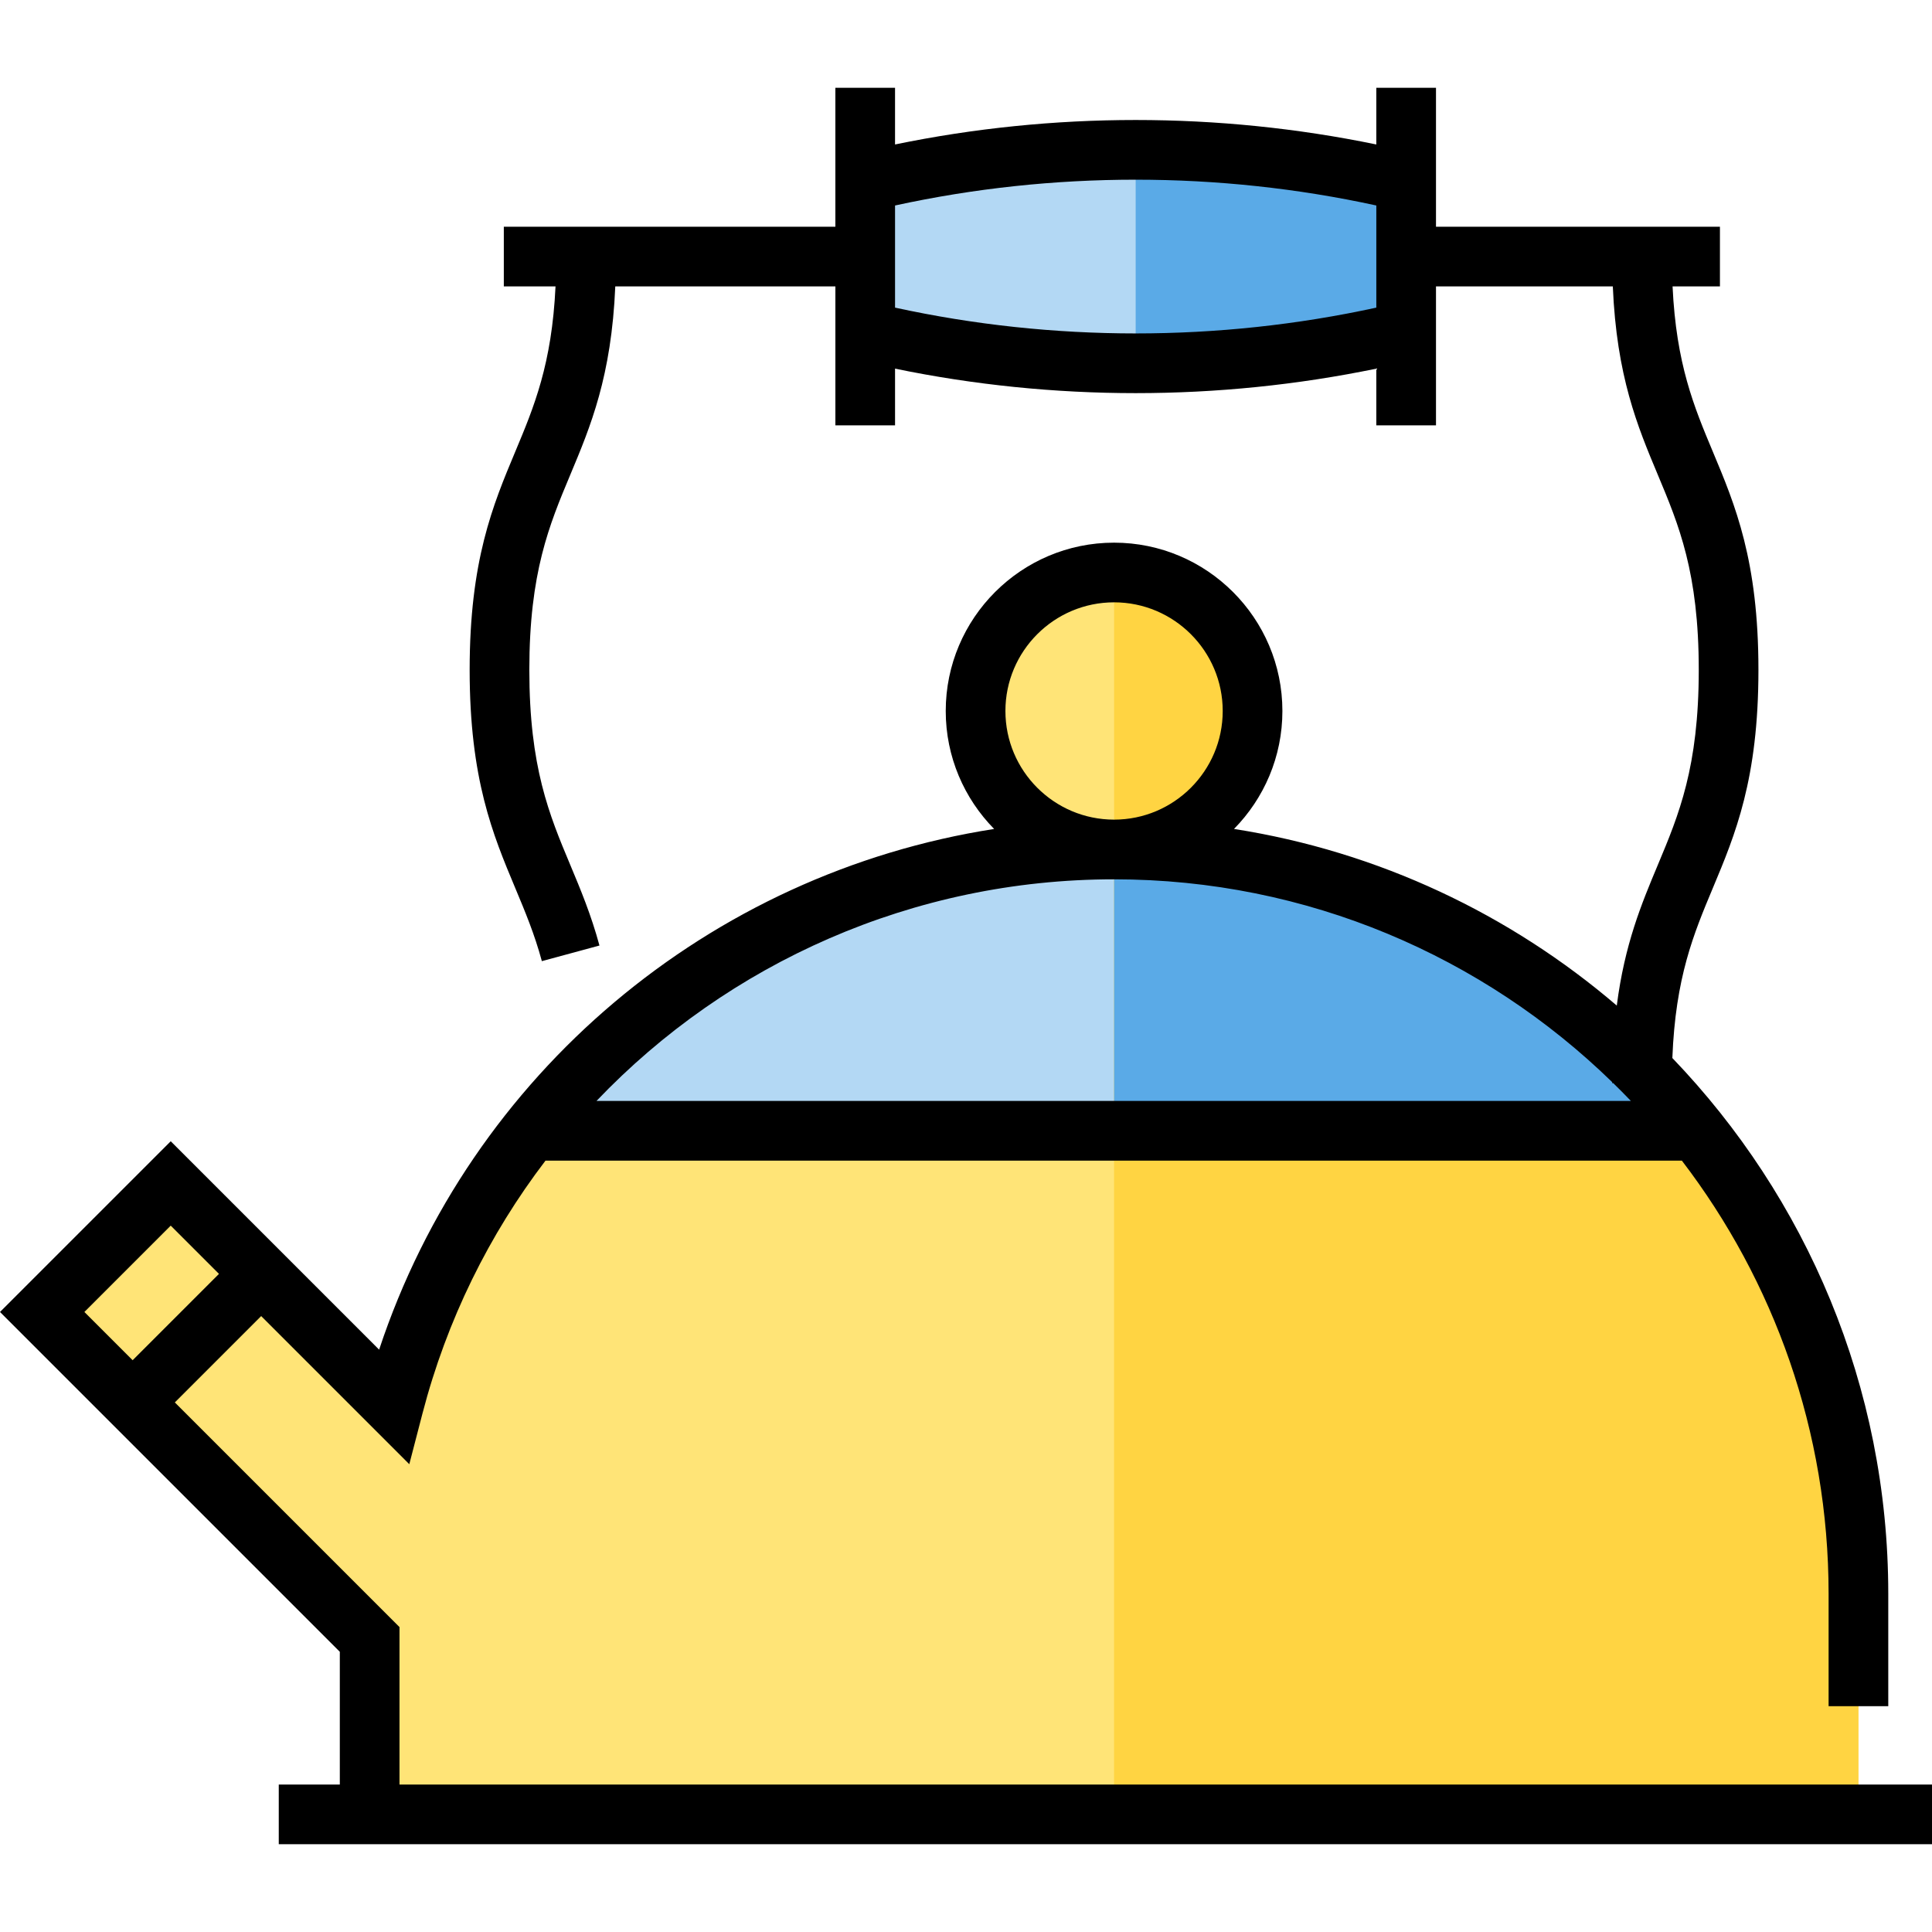 <?xml version="1.0" encoding="iso-8859-1"?>
<!-- Uploaded to: SVG Repo, www.svgrepo.com, Generator: SVG Repo Mixer Tools -->
<svg height="800px" width="800px" version="1.1" id="Layer_1" xmlns="http://www.w3.org/2000/svg" xmlns:xlink="http://www.w3.org/1999/xlink" 
	 viewBox="0 0 512 512" xml:space="preserve">
<path style="fill:#FFE477;" d="M295.234,225.119L295.234,225.119c-91.774,0-168.906,62.671-190.945,147.548l-59.043-59.043
	l-34.062,34.062l86.781,86.781v46.366h394.54V422.39C492.503,313.439,404.182,225.119,295.234,225.119z"/>
<path style="fill:#B3D8F4;" d="M449.698,299.671H140.784c36.133-45.432,91.887-74.553,154.452-74.553
	C357.79,225.118,413.555,254.239,449.698,299.671z"/>
<path style="fill:#FFD442;" d="M492.505,422.387v58.443H295.236V225.118C404.182,225.118,492.505,313.441,492.505,422.387z"/>
<path style="fill:#5AAAE7;" d="M449.689,299.668H295.244v-74.549C357.808,225.119,413.549,254.239,449.689,299.668z"/>
<circle style="fill:#FFE477;" cx="295.24" cy="188.413" r="36.701"/>
<path style="fill:#FFD442;" d="M331.946,188.417c0,20.266-16.435,36.701-36.701,36.701v-73.403
	C315.511,151.716,331.946,168.151,331.946,188.417z"/>
<path style="fill:#B3D8F4;" d="M372.646,87.835c-47.116,11.311-96.241,11.311-143.357,0V48.147
	c47.116-11.311,96.241-11.311,143.357,0V87.835z"/>
<path style="fill:#5AAAE7;" d="M372.646,48.149v39.684c-23.557,5.666-47.62,8.488-71.682,8.488V39.662
	C325.026,39.662,349.089,42.495,372.646,48.149z"/>
<path d="M105.871,472.924V431.19l-59.536-59.536l22.878-22.878l39.255,39.255l3.473-13.377
	c6.464-24.895,17.719-47.546,32.621-67.078h301.147c24.378,31.874,38.886,71.678,38.886,114.812v29.771h15.815v-29.771
	c0-55.055-21.802-105.111-57.22-141.999c0.829-21.403,5.65-32.921,10.729-45.047c5.94-14.183,12.083-28.848,12.083-57.82
	s-6.143-43.638-12.083-57.82c-4.98-11.888-9.708-23.197-10.673-43.803h12.555V60.083h-75.248V23.261h-15.815v15.026
	c-41.921-8.647-85.621-8.647-127.542,0V23.261H221.38v36.822h-87.863v15.815h13.702c-0.965,20.606-5.695,31.915-10.673,43.803
	c-5.94,14.183-12.083,28.848-12.083,57.82c0,28.973,6.143,43.638,12.083,57.821c2.625,6.267,5.104,12.186,7.053,19.372l15.265-4.139
	c-2.222-8.193-5.022-14.878-7.729-21.342c-5.583-13.328-10.856-25.917-10.856-51.711s5.273-38.382,10.855-51.71
	c5.374-12.83,10.913-26.058,11.921-49.913h58.328v36.822h15.815V97.695c20.961,4.323,42.365,6.49,63.77,6.49
	c21.405,0,42.81-2.166,63.77-6.49v15.026h15.815V75.899h46.859c1.008,23.855,6.546,37.083,11.921,49.913
	c5.582,13.328,10.855,25.917,10.855,51.71s-5.273,38.382-10.855,51.71c-4.34,10.361-8.785,20.988-10.867,37.256
	c-28.241-24.17-63.097-40.82-101.441-46.81c7.923-8.056,12.824-19.094,12.824-31.259c0-24.597-20.012-44.609-44.61-44.609
	c-24.598,0-44.61,20.012-44.61,44.609c0,12.166,4.901,23.205,12.826,31.262c-75.352,11.763-138.719,64.737-162.983,137.991
	l-55.227-55.228L0,347.685l90.055,90.055v35.183H73.877v15.815H512v-15.815L105.871,472.924L105.871,472.924z M237.197,81.525
	V54.457c41.855-9.118,85.686-9.118,127.542,0v27.067C322.883,90.643,279.051,90.643,237.197,81.525z M295.239,159.624
	c15.877,0,28.794,12.917,28.794,28.793c0,15.878-12.917,28.793-28.794,28.793c-15.878,0-28.794-12.917-28.794-28.793
	C266.444,172.541,279.361,159.624,295.239,159.624z M295.234,233.027c51.295,0,97.883,20.51,132.018,53.75
	c0,0.093-0.002,0.182-0.002,0.276h0.285c1.58,1.546,3.143,3.109,4.669,4.709H158.075
	C192.947,255.199,242.013,233.027,295.234,233.027z M45.244,324.807l12.786,12.786l-22.878,22.878l-12.786-12.786L45.244,324.807z"
	/>
</svg>